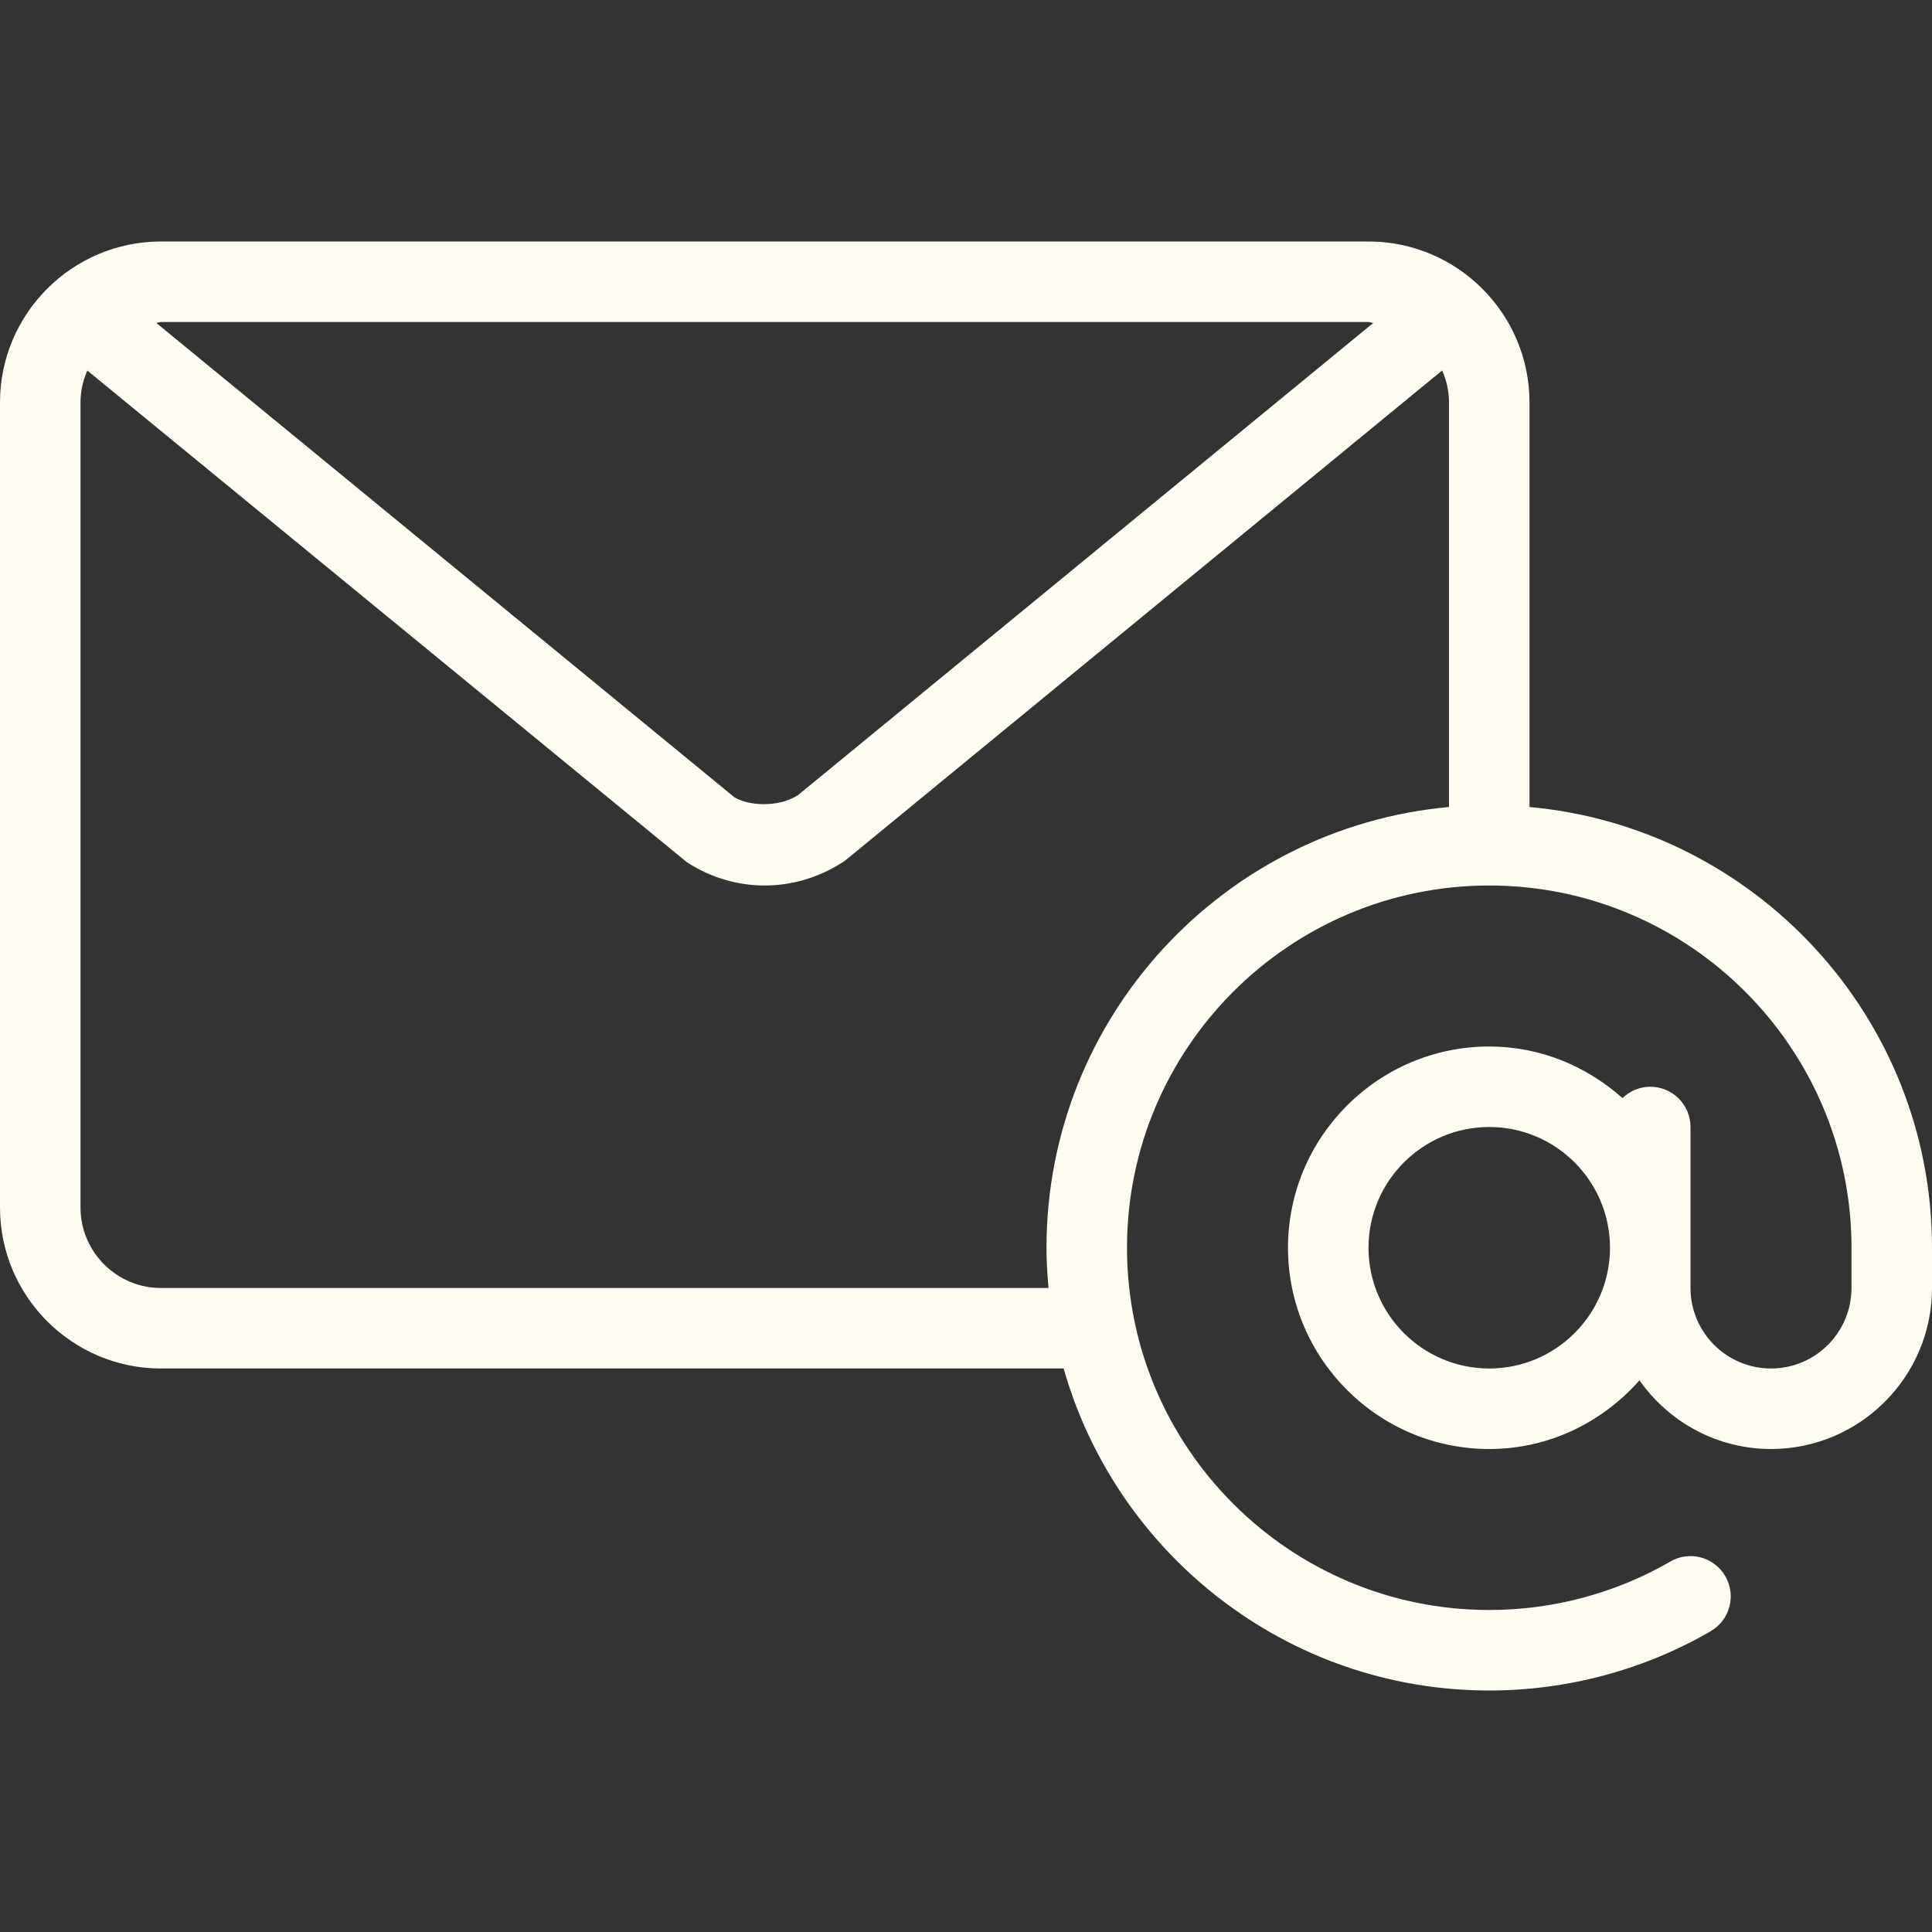 <svg width="24" height="24" viewBox="0 0 24 24" fill="none" xmlns="http://www.w3.org/2000/svg">
    <rect x="0" y="0" width="24" height="24" fill="#333333" stroke="none"/>
    <path d="M19 10.025V5C19 3.897 18.103 3 17 3H2C0.897 3 0 3.897 0 5V15C0 16.103 0.897 17 2 17H13.213C13.868 19.305 15.988 21 18.5 21C19.467 21 20.418 20.746 21.25 20.264C21.489 20.125 21.571 19.82 21.433 19.581C21.294 19.341 20.988 19.259 20.75 19.398C20.069 19.792 19.291 20 18.5 20C16.018 20 14 17.981 14 15.5C14 13.019 16.018 11 18.5 11C20.981 11 23 13.019 23 15.5V16C23 16.551 22.551 17 22 17C21.449 17 21 16.551 21 16V14C21 13.724 20.776 13.5 20.5 13.5C20.366 13.5 20.245 13.554 20.155 13.641C19.713 13.247 19.137 13 18.5 13C17.122 13 16 14.122 16 15.5C16 16.878 17.122 18 18.5 18C19.245 18 19.908 17.666 20.366 17.147C20.728 17.661 21.324 18 22 18C23.103 18 24 17.103 24 16V15.5C24 12.636 21.799 10.279 19 10.025ZM2 4H17C17.021 4 17.038 4.011 17.059 4.012L9.911 9.879C9.657 10.039 9.288 10.006 9.123 9.904L1.942 4.012C1.962 4.011 1.979 4 2 4ZM18 10.025C15.201 10.279 13 12.636 13 15.5C13 15.669 13.01 15.835 13.025 16H2C1.449 16 1 15.551 1 15V5C1 4.858 1.031 4.725 1.085 4.603L8.532 10.71C8.823 10.9 9.158 11 9.5 11C9.829 11 10.151 10.907 10.434 10.732C10.463 10.716 10.489 10.698 10.515 10.677L17.915 4.602C17.969 4.725 18 4.858 18 5V10.025H18ZM18.5 17C17.673 17 17 16.327 17 15.5C17 14.673 17.673 14 18.5 14C19.327 14 20 14.673 20 15.5C20 16.327 19.327 17 18.5 17Z" fill="#FFFCF0"/>
</svg>

